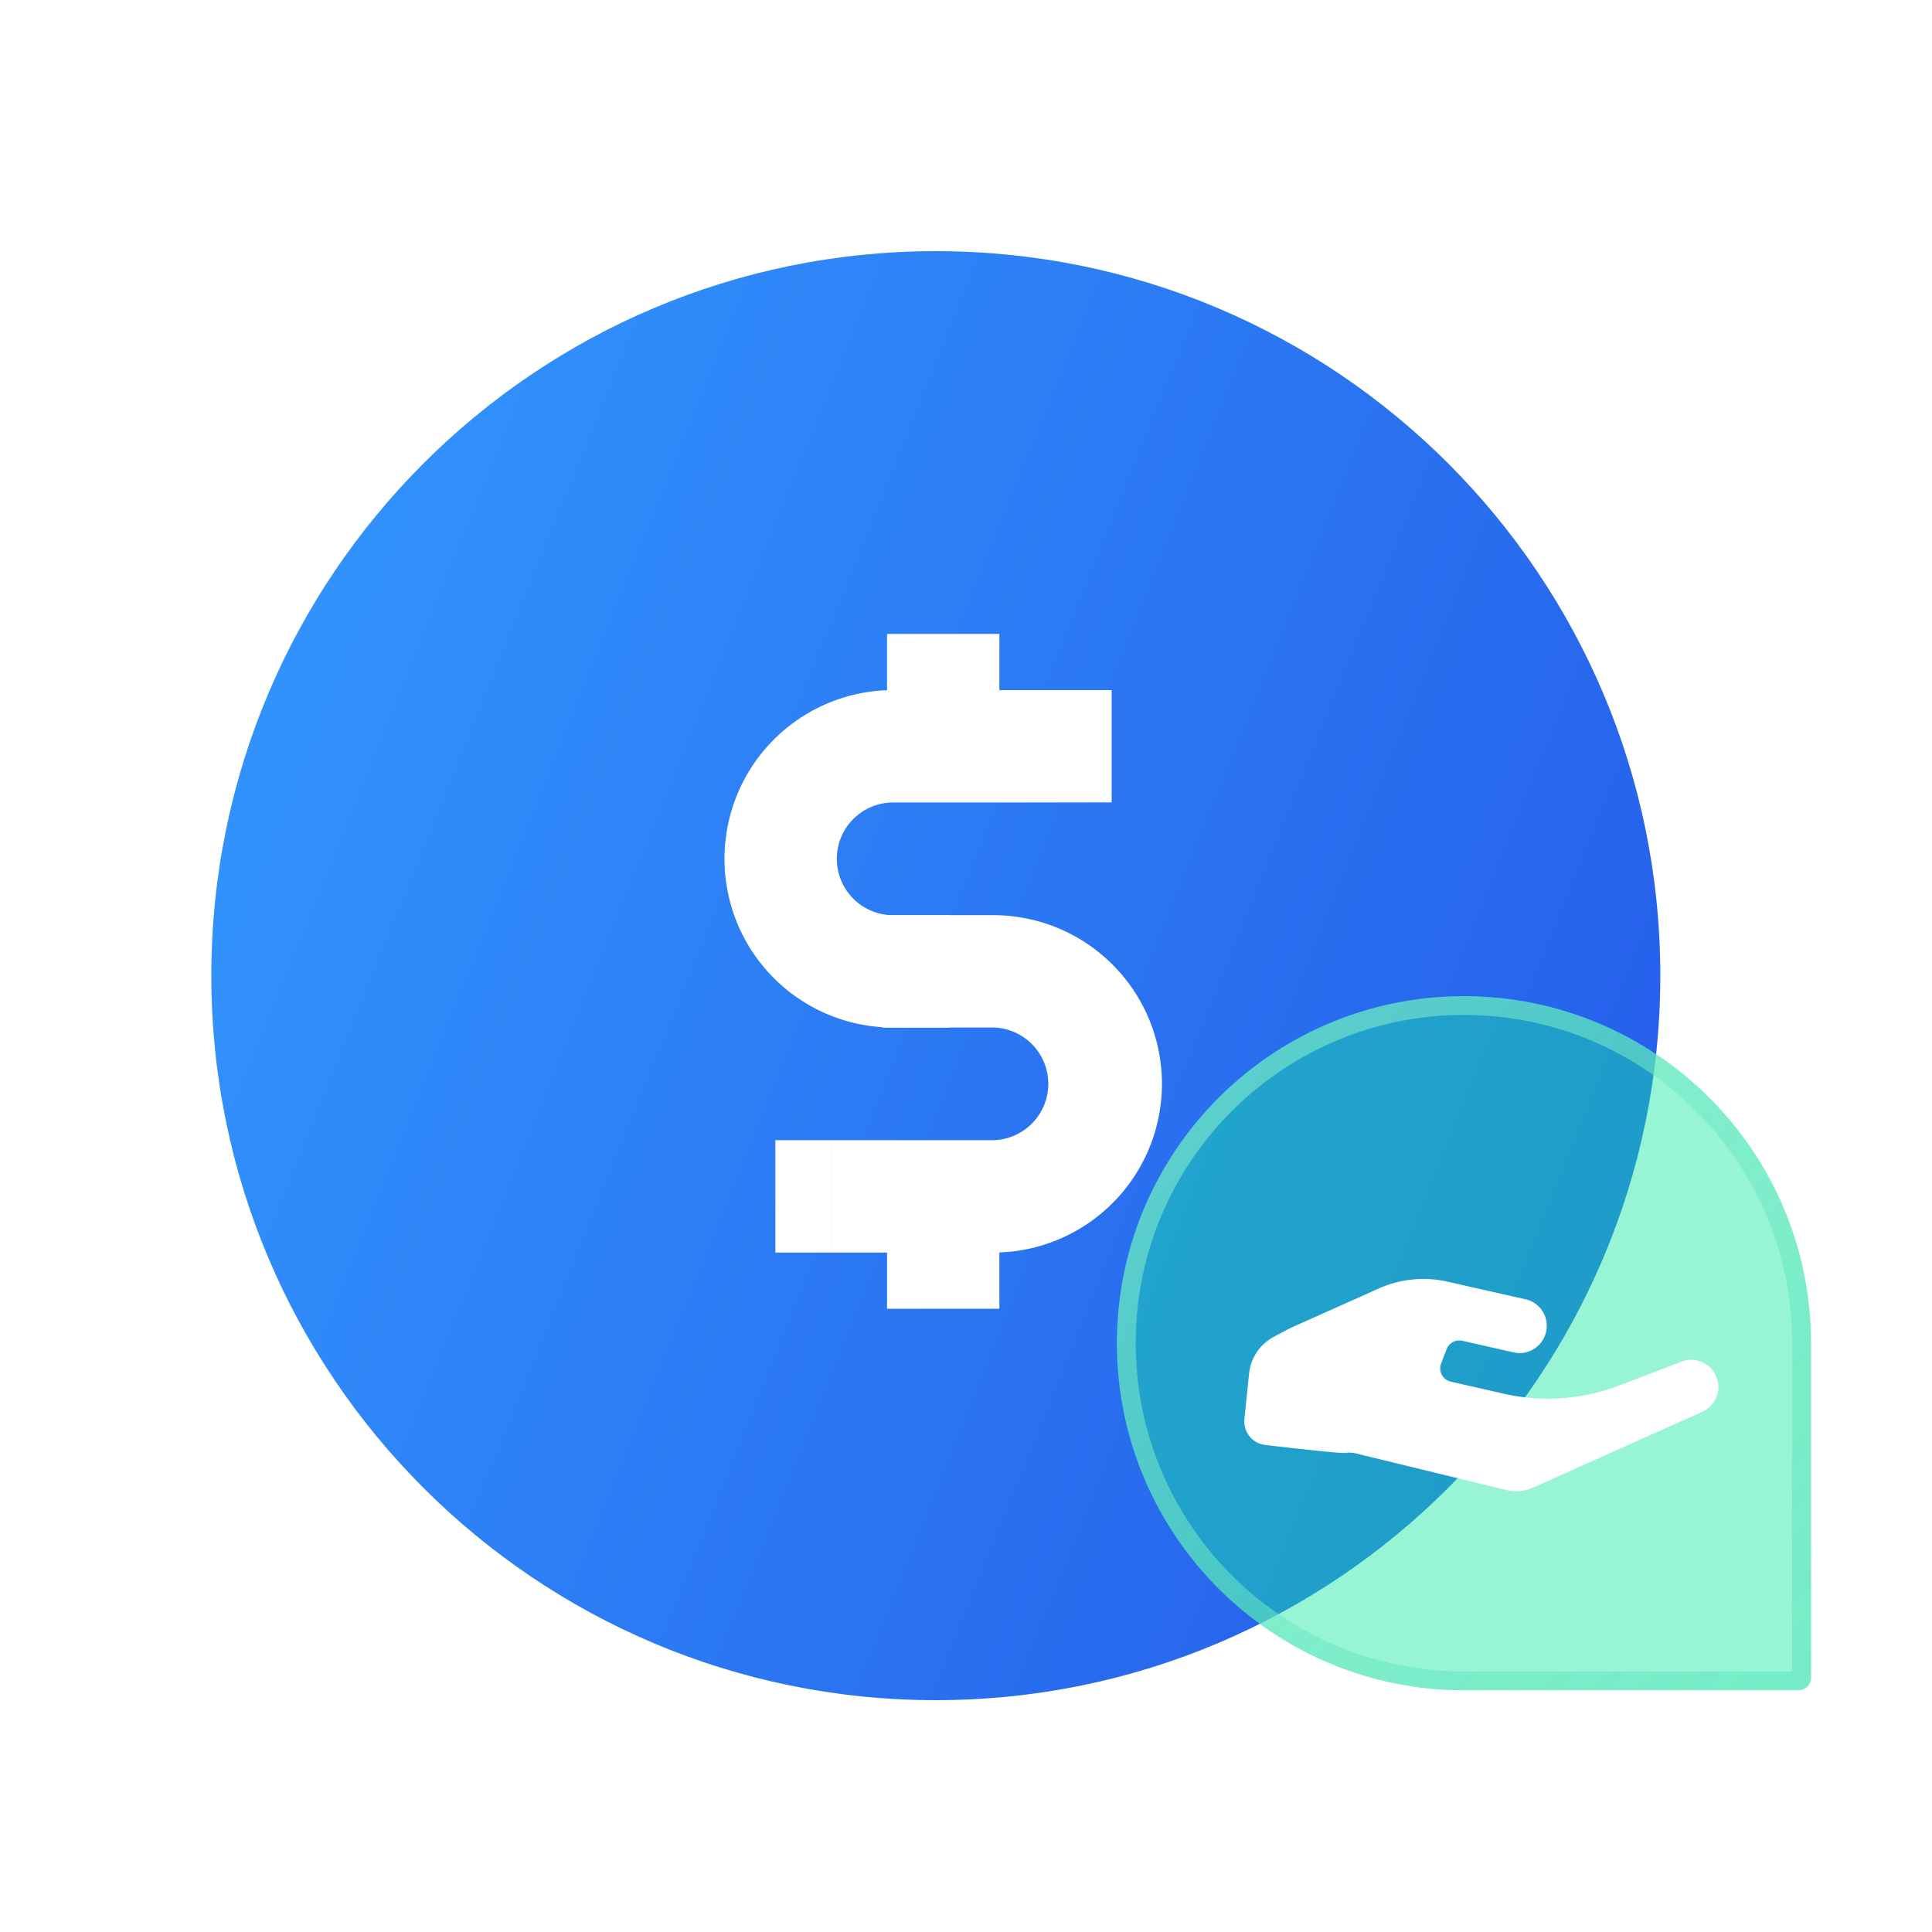 <svg width="64" height="64" viewBox="0 0 64 64" fill="none" xmlns="http://www.w3.org/2000/svg"><path d="M7 32.32c0-13.255 10.745-24 24-24s24 10.745 24 24-10.745 24-24 24-24-10.745-24-24z" fill="url(#a)"/><path fill-rule="evenodd" clip-rule="evenodd" d="M24 28.45a5.588 5.588 0 0 1 5.588-5.59h5.376v3.723h-5.376a1.867 1.867 0 1 0 0 3.734h1.861v3.722h-1.86A5.588 5.588 0 0 1 24 28.449zm12.825-1.868h-1.861v-3.721h1.86v3.721z" fill="#fff"/><path fill-rule="evenodd" clip-rule="evenodd" d="M29.228 30.316h3.674a5.588 5.588 0 1 1 0 11.177h-5.356V37.77h5.356a1.867 1.867 0 0 0 0-3.733h-3.674v-3.722zm-3.543 7.455h1.86v3.721h-1.86v-3.72z" fill="#fff"/><path d="M29.384 39.632h3.722v3.722h-3.722v-3.722zm0-18.632h3.722v3.721h-3.722V21z" fill="#fff"/><g filter="url(#b)"><path d="M59.991 44.496c0-6.35-5.147-11.496-11.495-11.496C42.145 33 37 38.147 37 44.496c0 6.348 5.147 11.495 11.495 11.495h11.08c.23 0 .416-.186.416-.416v-11.08z" fill="#17E5A1" fill-opacity=".449"/><path d="M59.68 44.496c0-6.178-5.007-11.185-11.184-11.185-6.178 0-11.185 5.008-11.185 11.185 0 6.177 5.007 11.184 11.184 11.184h11.08a.105.105 0 0 0 .105-.105v-11.08z" stroke="url(#c)" stroke-width=".622"/></g><path d="M50.582 43.052a.902.902 0 0 1-.398 1.757l-1.744-.394a.45.45 0 0 0-.52.279l-.181.476a.448.448 0 0 0 .3.594l1.767.403a6.609 6.609 0 0 0 3.83-.27l2.019-.773a.9.9 0 1 1 .736 1.644l-5.612 2.513c-.28.125-.595.152-.891.075l-4.649-1.13c-.224-.054-.446-.134-.669-.096-.136.023-1.69-.151-2.657-.263a.785.785 0 0 1-.69-.861l.154-1.501a1.56 1.56 0 0 1 .807-1.214c.263-.142.52-.278.616-.322l2.878-1.288a3.61 3.61 0 0 1 2.268-.225l2.636.596z" fill="#fff"/><defs><linearGradient id="a" x1=".216" y1="27.779" x2="61.154" y2="52.33" gradientUnits="userSpaceOnUse"><stop offset=".001" stop-color="#39F"/><stop offset="1" stop-color="#2354E6"/></linearGradient><linearGradient id="c" x1="50.136" y1="24.816" x2="70.491" y2="45.814" gradientUnits="userSpaceOnUse"><stop stop-color="#85ECCD" stop-opacity=".602"/><stop offset="1" stop-color="#53E4B9" stop-opacity=".499"/></linearGradient><filter id="b" x="31.93" y="27.93" width="33.131" height="33.131" filterUnits="userSpaceOnUse" color-interpolation-filters="sRGB"><feFlood flood-opacity="0" result="BackgroundImageFix"/><feGaussianBlur in="BackgroundImageFix" stdDeviation="2.535"/><feComposite in2="SourceAlpha" operator="in" result="effect1_backgroundBlur_649_8215"/><feBlend in="SourceGraphic" in2="effect1_backgroundBlur_649_8215" result="shape"/></filter></defs></svg>